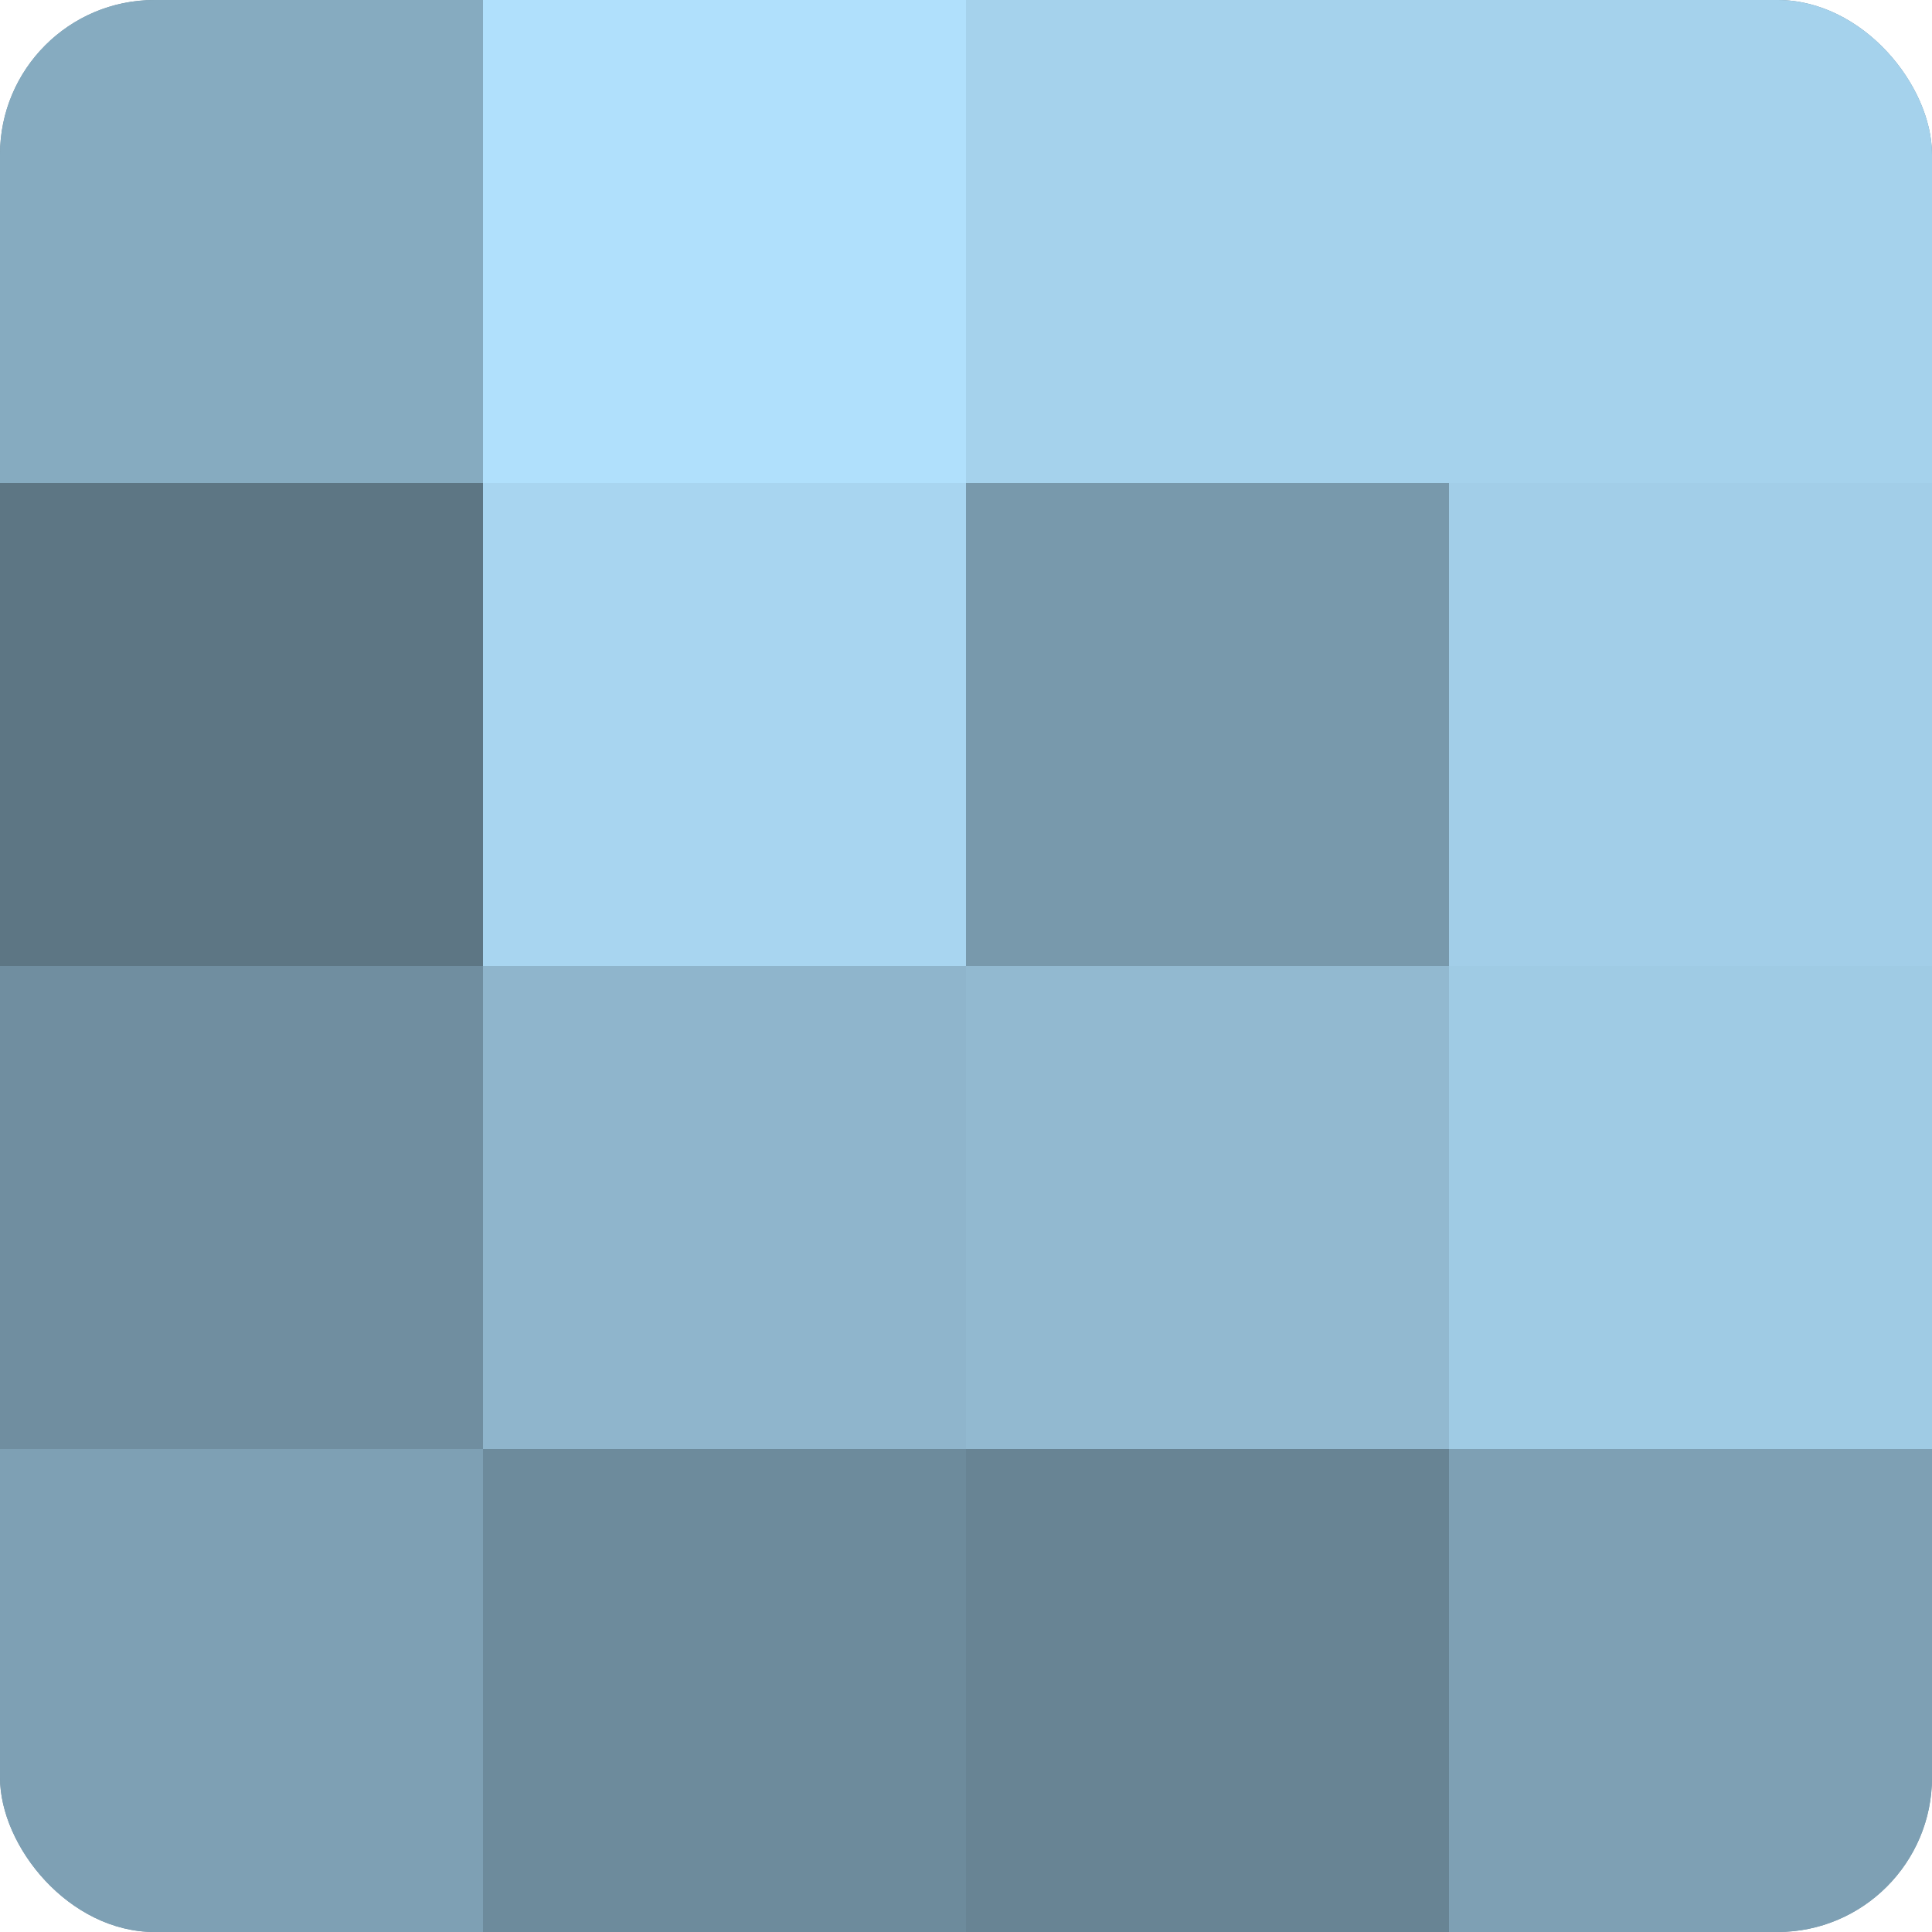 <?xml version="1.0" encoding="UTF-8"?>
<svg xmlns="http://www.w3.org/2000/svg" width="60" height="60" viewBox="0 0 100 100" preserveAspectRatio="xMidYMid meet"><defs><clipPath id="c" width="100" height="100"><rect width="100" height="100" rx="8" ry="8"/></clipPath></defs><g clip-path="url(#c)"><rect width="100" height="100" fill="#708ea0"/><rect width="25" height="25" fill="#86abc0"/><rect y="25" width="25" height="25" fill="#5d7684"/><rect y="50" width="25" height="25" fill="#708ea0"/><rect y="75" width="25" height="25" fill="#7ea0b4"/><rect x="25" width="25" height="25" fill="#b0e0fc"/><rect x="25" y="25" width="25" height="25" fill="#a8d5f0"/><rect x="25" y="50" width="25" height="25" fill="#8fb5cc"/><rect x="25" y="75" width="25" height="25" fill="#6d8b9c"/><rect x="50" width="25" height="25" fill="#a5d2ec"/><rect x="50" y="25" width="25" height="25" fill="#7899ac"/><rect x="50" y="50" width="25" height="25" fill="#92b9d0"/><rect x="50" y="75" width="25" height="25" fill="#688494"/><rect x="75" width="25" height="25" fill="#a5d2ec"/><rect x="75" y="25" width="25" height="25" fill="#a2cee8"/><rect x="75" y="50" width="25" height="25" fill="#9fcbe4"/><rect x="75" y="75" width="25" height="25" fill="#7ea0b4"/></g></svg>
